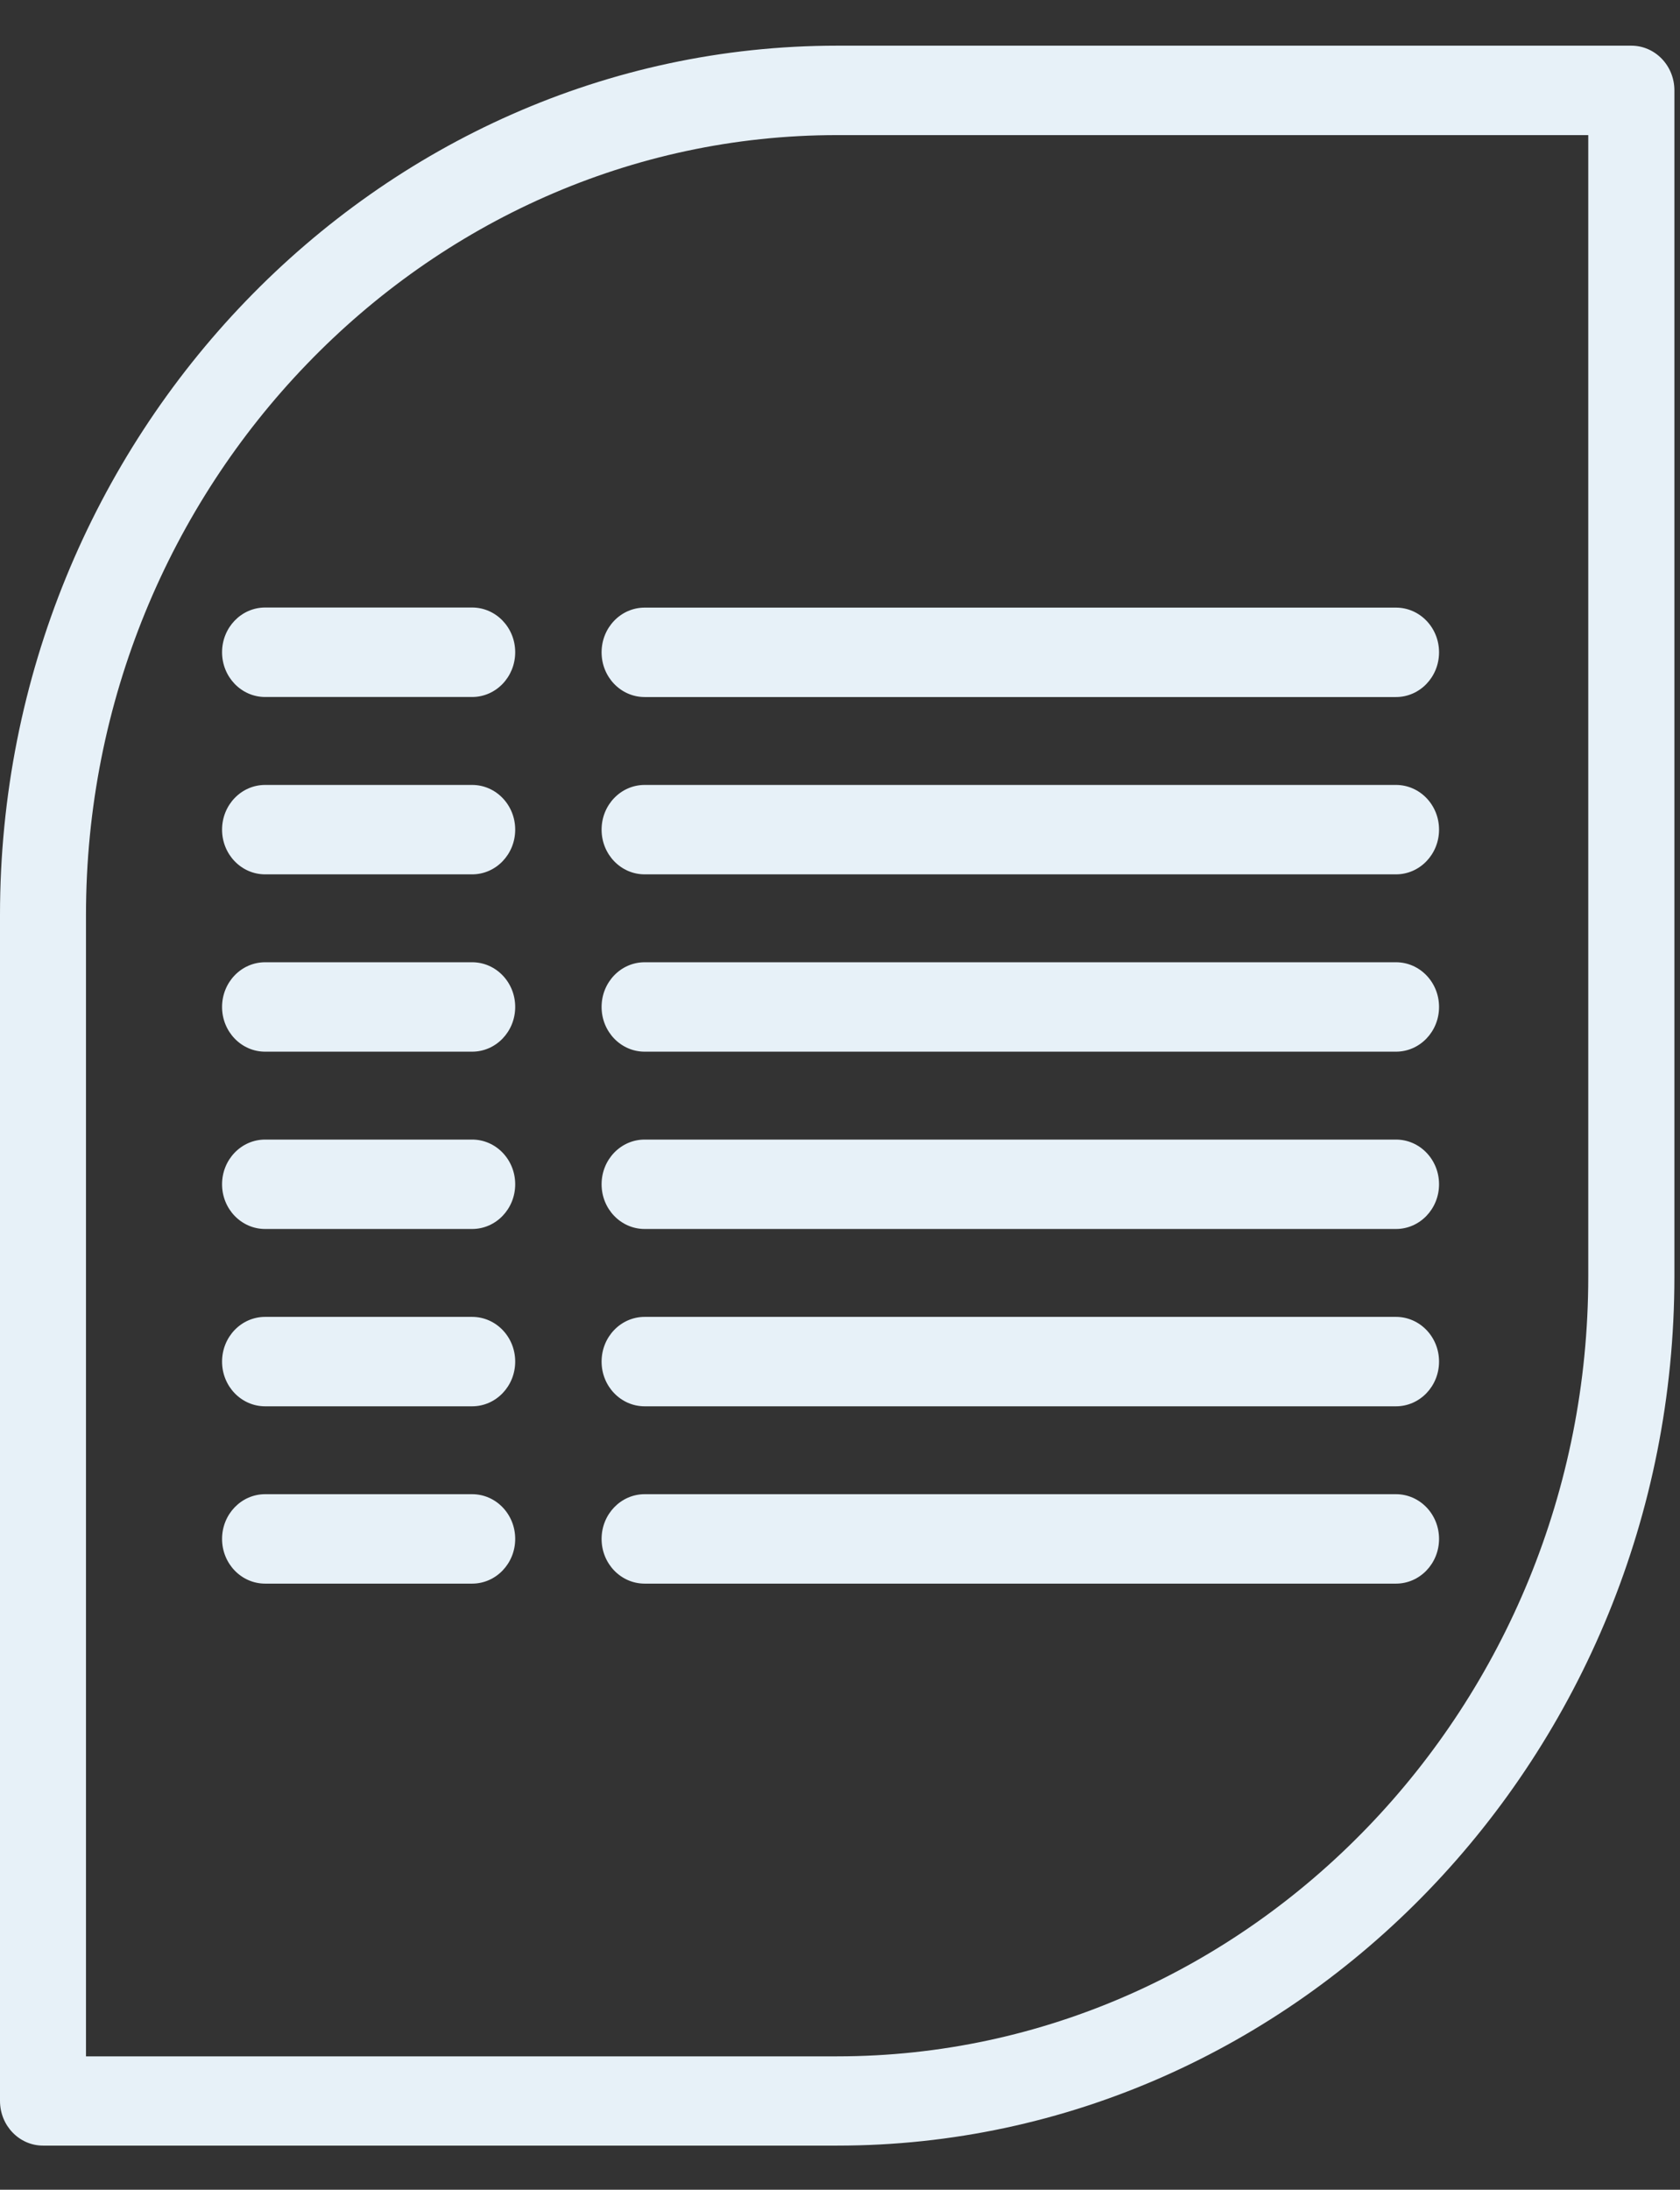 <?xml version="1.0" encoding="UTF-8"?> <svg xmlns="http://www.w3.org/2000/svg" width="33" height="43" viewBox="0 0 33 43" fill="none"><rect x="0" y="0" width="33" height="43" fill="#333333" stroke="none"/><path d="M16.444 0.897H32.044C32.511 0.897 32.89 1.289 32.89 1.775V25.066C32.89 29.761 31.04 34.029 28.061 37.121C25.081 40.213 20.968 42.134 16.446 42.134H0.846C0.379 42.134 0 41.742 0 41.256V17.965C0 13.271 1.85 9.002 4.83 5.91C7.809 2.818 11.921 0.897 16.444 0.897ZM5.208 13.687C4.741 13.687 4.362 13.294 4.362 12.808C4.362 12.324 4.74 11.93 5.208 11.93H9.274C9.741 11.93 10.12 12.323 10.12 12.808C10.12 13.293 9.742 13.687 9.274 13.687H5.208ZM5.208 31.098C4.741 31.098 4.362 30.706 4.362 30.22C4.362 29.736 4.74 29.342 5.208 29.342H9.274C9.741 29.342 10.12 29.734 10.12 30.22C10.12 30.704 9.742 31.098 9.274 31.098H5.208ZM12.663 31.098C12.196 31.098 11.817 30.706 11.817 30.22C11.817 29.736 12.195 29.342 12.663 29.342H27.421C27.888 29.342 28.267 29.734 28.267 30.22C28.267 30.704 27.889 31.098 27.421 31.098H12.663ZM5.208 27.616C4.741 27.616 4.362 27.224 4.362 26.738C4.362 26.253 4.74 25.86 5.208 25.86H9.274C9.741 25.86 10.12 26.252 10.12 26.738C10.12 27.222 9.742 27.616 9.274 27.616H5.208ZM12.663 27.616C12.196 27.616 11.817 27.224 11.817 26.738C11.817 26.253 12.195 25.86 12.663 25.86H27.421C27.888 25.86 28.267 26.252 28.267 26.738C28.267 27.222 27.889 27.616 27.421 27.616H12.663ZM5.208 24.134C4.741 24.134 4.362 23.742 4.362 23.256C4.362 22.771 4.74 22.378 5.208 22.378H9.274C9.741 22.378 10.12 22.77 10.12 23.256C10.12 23.74 9.742 24.134 9.274 24.134H5.208ZM12.663 24.134C12.196 24.134 11.817 23.742 11.817 23.256C11.817 22.771 12.195 22.378 12.663 22.378H27.421C27.888 22.378 28.267 22.77 28.267 23.256C28.267 23.74 27.889 24.134 27.421 24.134H12.663ZM5.208 20.652C4.741 20.652 4.362 20.26 4.362 19.774C4.362 19.289 4.74 18.896 5.208 18.896H9.274C9.741 18.896 10.12 19.288 10.12 19.774C10.12 20.258 9.742 20.652 9.274 20.652H5.208ZM12.663 20.652C12.196 20.652 11.817 20.26 11.817 19.774C11.817 19.289 12.195 18.896 12.663 18.896H27.421C27.888 18.896 28.267 19.288 28.267 19.774C28.267 20.258 27.889 20.652 27.421 20.652H12.663ZM5.208 17.17C4.741 17.17 4.362 16.778 4.362 16.292C4.362 15.807 4.74 15.414 5.208 15.414H9.274C9.741 15.414 10.12 15.806 10.12 16.292C10.12 16.776 9.742 17.17 9.274 17.17H5.208ZM12.663 17.17C12.196 17.17 11.817 16.778 11.817 16.292C11.817 15.807 12.195 15.414 12.663 15.414H27.421C27.888 15.414 28.267 15.806 28.267 16.292C28.267 16.776 27.889 17.17 27.421 17.17H12.663ZM12.663 13.688C12.196 13.688 11.817 13.296 11.817 12.81C11.817 12.325 12.195 11.932 12.663 11.932H27.421C27.888 11.932 28.267 12.324 28.267 12.81C28.267 13.294 27.889 13.688 27.421 13.688H12.663ZM31.2 2.653H16.444C12.388 2.653 8.699 4.376 6.025 7.153C3.35 9.928 1.689 13.758 1.689 17.968V40.381H16.444C20.5 40.381 24.19 38.657 26.863 35.882C29.538 33.107 31.198 29.277 31.198 25.067V2.653H31.2Z" fill="#E7F1F8"></path></svg> 